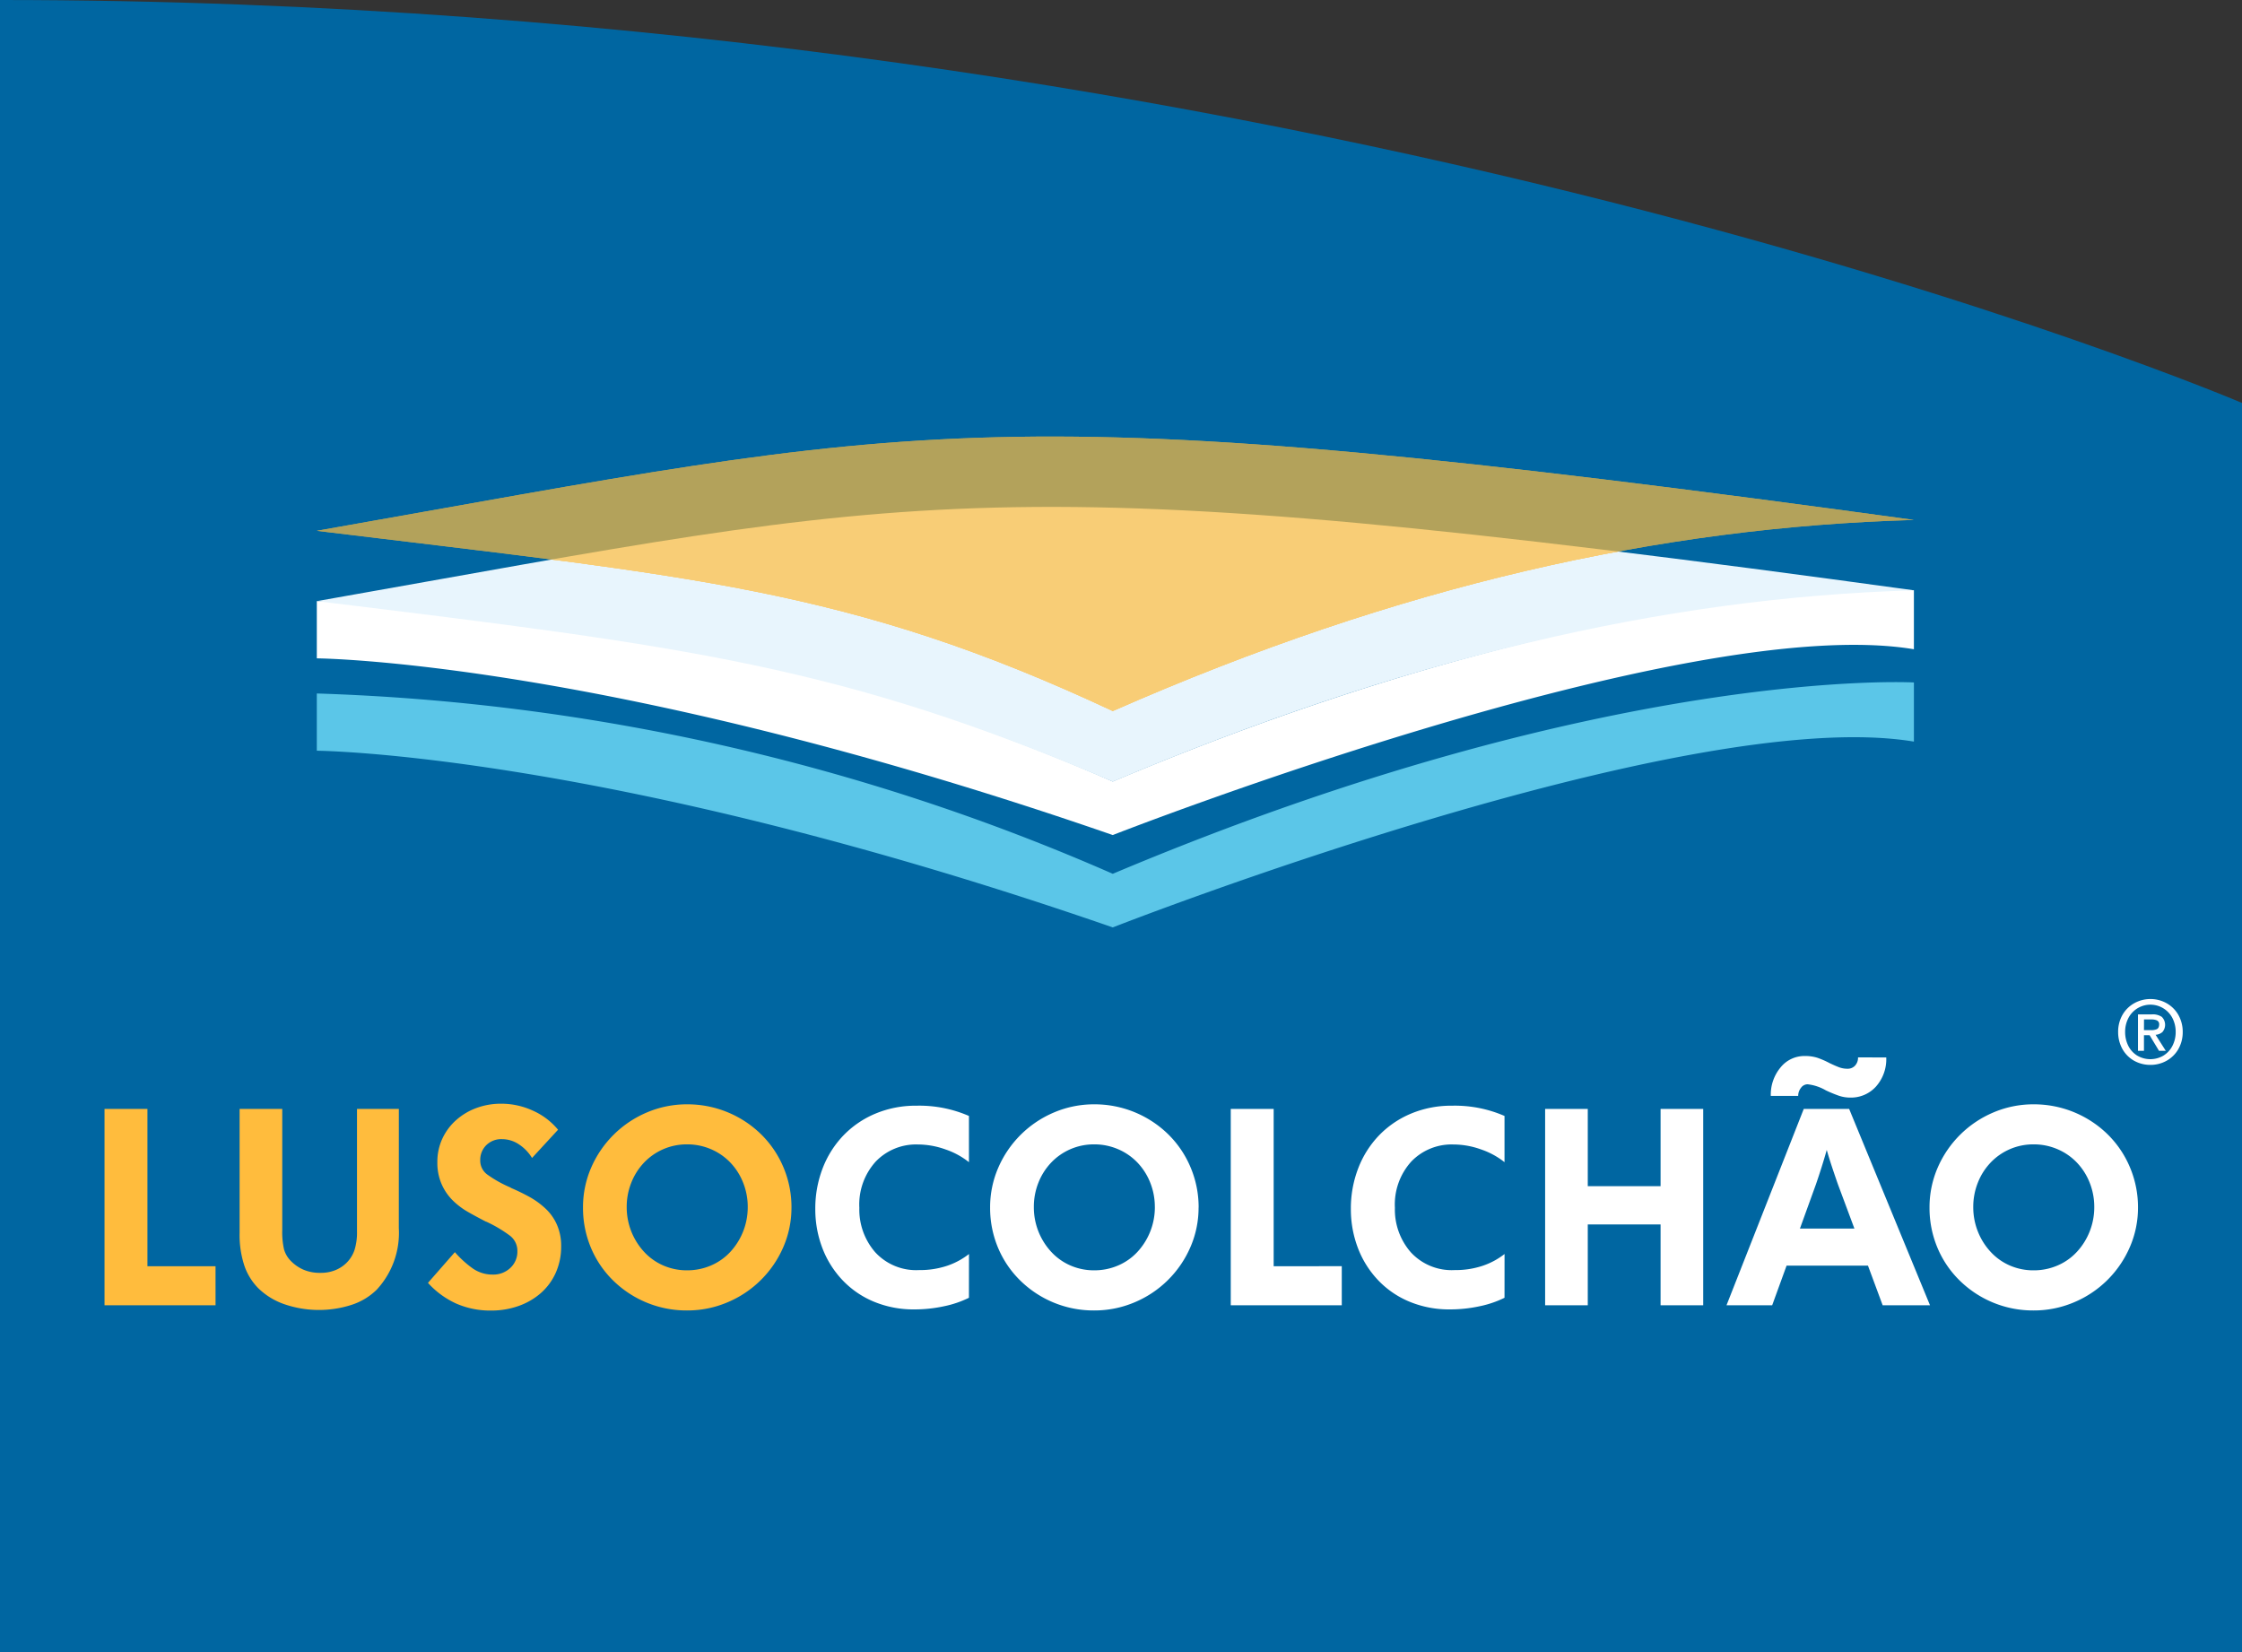 <svg id="ico-id" xmlns="http://www.w3.org/2000/svg" xmlns:xlink="http://www.w3.org/1999/xlink" width="150" height="110.529" viewBox="0 0 150 110.529">
  <rect x="0" y="0" width="150" height="110.529" fill="#333333" stroke="none"/>
  <defs>
    <clipPath id="clip-path">
      <path d="M192.363,355.582c24.981,3.046,35.581,3.785,53.253,12.056,19.214-8.451,36.659-12.3,53.6-12.784C237.065,346.324,233.186,348.392,192.363,355.582Z" transform="translate(-192.363 -349.277)" fill="#ffbc3d"/>
    </clipPath>
  </defs>
  <g transform="translate(-154.714 -297.398)">
    <path d="M304.714,324.356s-63.025-26.958-150-26.958V407.927h150Z" fill="#0066a1"/>
    <path d="M192.363,368.247a143.951,143.951,0,0,1,53.253,12.064c33.125-13.964,53.6-12.793,53.6-12.793v3.947c-15.355-2.559-53.6,12.43-53.6,12.43-33.776-11.7-53.253-11.821-53.253-11.821Z" transform="translate(-16.453 -30.632)" fill="#fff"/>
    <path d="M192.363,363.937c24.981,3.046,35.136,4.327,53.253,12.076,19.234-8.114,36.659-12.317,53.6-12.8C237.065,354.678,233.186,356.747,192.363,363.937Z" transform="translate(-16.453 -26.322)" fill="#e8f5fd"/>
    <g transform="translate(175.91 326.605)" opacity="0.7">
      <path d="M192.363,355.582c24.981,3.046,35.581,3.785,53.253,12.056,19.214-8.451,36.659-12.3,53.6-12.784C237.065,346.324,233.186,348.392,192.363,355.582Z" transform="translate(-192.363 -349.277)" fill="#ffbc3d"/>
      <g clip-path="url(#clip-path)">
        <g transform="translate(-21.196 -29.207)">
          <path d="M304.714,324.356s-63.025-26.958-150-26.958V407.927h150Z" transform="translate(-154.714 -297.398)" fill="#ffbc3d"/>
          <path d="M192.363,368.247a143.951,143.951,0,0,1,53.253,12.064c33.125-13.964,53.6-12.793,53.6-12.793v3.947c-15.355-2.559-53.6,12.43-53.6,12.43-33.776-11.7-53.253-11.821-53.253-11.821Z" transform="translate(-171.167 -328.03)" fill="#ffbc3d"/>
          <path d="M192.363,363.937c24.981,3.046,35.136,4.327,53.253,12.076,19.234-8.114,36.659-12.317,53.6-12.8C237.065,354.678,233.186,356.747,192.363,363.937Z" transform="translate(-171.167 -323.72)" fill="#ffbc3d"/>
        </g>
      </g>
    </g>
    <path d="M192.363,379.214a143.952,143.952,0,0,1,53.253,12.064c33.125-13.964,53.6-12.8,53.6-12.8v3.956c-15.355-2.559-53.6,12.43-53.6,12.43-33.776-11.7-53.253-11.82-53.253-11.82Z" transform="translate(-16.453 -35.422)" fill="#5bc6e8"/>
    <path d="M408.153,418.194h.448a.936.936,0,0,0,.4-.059q.163-.068.17-.325a.276.276,0,0,0-.175-.275.9.9,0,0,0-.356-.055h-.484Zm0,.341v1.044h-.4v-2.439h.925a1.085,1.085,0,0,1,.665.165.744.744,0,0,1,.043,1.019.779.779,0,0,1-.455.182l.683,1.074h-.453l-.631-1.044Zm2.122-.218a1.991,1.991,0,0,0-.228-.949,1.659,1.659,0,0,0-2.926,0,1.985,1.985,0,0,0-.228.949,2.053,2.053,0,0,0,.207.917,1.622,1.622,0,0,0,.584.654,1.73,1.73,0,0,0,1.762.017,1.648,1.648,0,0,0,.6-.637A2,2,0,0,0,410.275,418.317Zm.471,0a2.28,2.28,0,0,1-.3,1.161,2.079,2.079,0,0,1-.781.766,2.185,2.185,0,0,1-1.073.276,2.215,2.215,0,0,1-1.125-.292,2.05,2.05,0,0,1-.762-.782,2.328,2.328,0,0,1-.28-1.129,2.274,2.274,0,0,1,.3-1.16,2.076,2.076,0,0,1,.784-.766,2.215,2.215,0,0,1,1.08-.277,2.192,2.192,0,0,1,1.073.277,2.079,2.079,0,0,1,.781.766A2.28,2.28,0,0,1,410.746,418.317Z" transform="translate(-109.998 -51.88)" fill="#fff"/>
    <path d="M368.444,434.43l-1.111-2.982q-.2-.574-.388-1.14t-.352-1.138q-.3,1.073-.722,2.3L364.8,434.43Zm5.057,5.131h-3.167l-.982-2.649h-5.446l-.963,2.649h-3.055l5.167-13.133h3.038Zm-2.926-16.578a2.748,2.748,0,0,1-.686,1.945,2.246,2.246,0,0,1-1.722.74,2.347,2.347,0,0,1-.779-.13c-.247-.087-.53-.2-.852-.352a3.126,3.126,0,0,0-1.223-.408.548.548,0,0,0-.445.241.864.864,0,0,0-.185.537H362.85a2.845,2.845,0,0,1,.649-1.9,2.044,2.044,0,0,1,1.63-.769,2.657,2.657,0,0,1,.843.12,5.764,5.764,0,0,1,.824.361q.389.185.64.278a1.556,1.556,0,0,0,.547.092.658.658,0,0,0,.509-.213.782.782,0,0,0,.195-.546Z" transform="translate(-89.662 -54.841)" fill="#fff"/>
    <path d="M174.564,442.307h-7.428V429.174h2.871v10.521h4.556Z" transform="translate(-5.429 -57.587)" fill="#ffbc3d"/>
    <path d="M193.84,437.139a5.584,5.584,0,0,1-1.482,4.131,4.267,4.267,0,0,1-1.676,1.01,7.134,7.134,0,0,1-4.483-.037,4.68,4.68,0,0,1-1.769-1.084,3.983,3.983,0,0,1-.917-1.482,6.551,6.551,0,0,1-.324-2.223v-8.28h2.853v8.113a5.143,5.143,0,0,0,.12,1.287,1.824,1.824,0,0,0,.491.806,2.677,2.677,0,0,0,.805.546,2.764,2.764,0,0,0,1.14.213,2.553,2.553,0,0,0,1.009-.185,2.286,2.286,0,0,0,.732-.481,2.207,2.207,0,0,0,.537-.861,3.885,3.885,0,0,0,.167-1.232v-8.206h2.8Z" transform="translate(-12.444 -57.587)" fill="#ffbc3d"/>
    <path d="M214.486,438.088a4.282,4.282,0,0,1-.361,1.769,3.929,3.929,0,0,1-1.009,1.371,4.529,4.529,0,0,1-1.5.861,5.429,5.429,0,0,1-1.8.3,5.677,5.677,0,0,1-2.362-.472,5.769,5.769,0,0,1-1.88-1.38l1.8-2.055a6.833,6.833,0,0,0,1.2,1.092,2.3,2.3,0,0,0,1.334.408,1.653,1.653,0,0,0,1.176-.444,1.484,1.484,0,0,0,.472-1.13,1.27,1.27,0,0,0-.51-1.037,8.9,8.9,0,0,0-1.565-.926h-.019q-.722-.371-1.25-.676a4.919,4.919,0,0,1-.982-.75,3.5,3.5,0,0,1-.741-1.084,3.558,3.558,0,0,1-.287-1.472,3.668,3.668,0,0,1,.343-1.593,3.783,3.783,0,0,1,.935-1.241,4.242,4.242,0,0,1,1.361-.8,4.732,4.732,0,0,1,1.621-.278,5.044,5.044,0,0,1,2.149.472,4.6,4.6,0,0,1,1.666,1.269l-1.741,1.889a2.868,2.868,0,0,0-.9-.926,2.027,2.027,0,0,0-1.1-.333,1.422,1.422,0,0,0-1.065.407,1.377,1.377,0,0,0-.4,1,1.151,1.151,0,0,0,.463.954,8.023,8.023,0,0,0,1.445.824,1.245,1.245,0,0,1,.185.093,13.888,13.888,0,0,1,1.278.629,5.447,5.447,0,0,1,.991.732,3.274,3.274,0,0,1,.76,1.065A3.5,3.5,0,0,1,214.486,438.088Z" transform="translate(-22.227 -57.314)" fill="#ffbc3d"/>
    <path d="M235.019,435.486a4.347,4.347,0,0,0-.306-1.62,4.14,4.14,0,0,0-.852-1.343,3.922,3.922,0,0,0-1.3-.9,3.993,3.993,0,0,0-1.6-.324,3.936,3.936,0,0,0-2.881,1.222,4.14,4.14,0,0,0-.852,1.343,4.347,4.347,0,0,0-.306,1.62,4.4,4.4,0,0,0,1.158,3,3.812,3.812,0,0,0,1.288.917,3.928,3.928,0,0,0,1.593.324,3.993,3.993,0,0,0,1.6-.324,3.789,3.789,0,0,0,1.3-.917,4.4,4.4,0,0,0,1.158-3Zm2.926.038a6.6,6.6,0,0,1-.546,2.649,7.02,7.02,0,0,1-3.751,3.7,6.853,6.853,0,0,1-2.685.537,7,7,0,0,1-4.946-2,6.664,6.664,0,0,1-1.491-2.2,6.875,6.875,0,0,1-.528-2.685,6.637,6.637,0,0,1,.546-2.668,7.05,7.05,0,0,1,3.742-3.7,6.809,6.809,0,0,1,2.677-.537,7.042,7.042,0,0,1,4.945,2,6.766,6.766,0,0,1,1.5,2.214A6.843,6.843,0,0,1,237.946,435.524Z" transform="translate(-30.278 -57.342)" fill="#ffbc3d"/>
    <path d="M261.879,441.634a6.828,6.828,0,0,1-1.657.565,9.287,9.287,0,0,1-1.991.213,6.918,6.918,0,0,1-2.714-.518,6.121,6.121,0,0,1-2.111-1.454,6.447,6.447,0,0,1-1.343-2.158,7.261,7.261,0,0,1-.463-2.593,7.459,7.459,0,0,1,.491-2.714,6.559,6.559,0,0,1,1.389-2.2,6.4,6.4,0,0,1,2.149-1.463,6.952,6.952,0,0,1,2.732-.528,8.325,8.325,0,0,1,3.519.686v3.093a5.168,5.168,0,0,0-1.565-.852,5.515,5.515,0,0,0-1.862-.333,3.737,3.737,0,0,0-2.806,1.139,4.271,4.271,0,0,0-1.1,3.1,4.338,4.338,0,0,0,1.056,2.964,3.714,3.714,0,0,0,2.945,1.2,5.735,5.735,0,0,0,1.871-.287,4.883,4.883,0,0,0,1.463-.788Z" transform="translate(-42.339 -57.414)" fill="#fff"/>
    <path d="M283.4,435.486a4.347,4.347,0,0,0-.306-1.62,4.131,4.131,0,0,0-.852-1.343,3.92,3.92,0,0,0-1.3-.9,3.994,3.994,0,0,0-1.6-.324,3.936,3.936,0,0,0-2.88,1.222,4.141,4.141,0,0,0-.852,1.343,4.357,4.357,0,0,0-.305,1.62,4.389,4.389,0,0,0,1.158,3,3.806,3.806,0,0,0,1.288.917,3.927,3.927,0,0,0,1.593.324,3.994,3.994,0,0,0,1.6-.324,3.787,3.787,0,0,0,1.3-.917,4.4,4.4,0,0,0,1.158-3Zm2.926.038a6.589,6.589,0,0,1-.546,2.649,7.022,7.022,0,0,1-3.751,3.7,6.855,6.855,0,0,1-2.686.537,6.993,6.993,0,0,1-4.945-2,6.664,6.664,0,0,1-1.491-2.2,6.876,6.876,0,0,1-.528-2.685,6.637,6.637,0,0,1,.547-2.668,7.045,7.045,0,0,1,3.742-3.7,6.8,6.8,0,0,1,2.676-.537,7.042,7.042,0,0,1,4.946,2,6.774,6.774,0,0,1,1.5,2.214A6.852,6.852,0,0,1,286.33,435.524Z" transform="translate(-51.422 -57.342)" fill="#fff"/>
    <path d="M308.4,442.307h-7.428V429.174h2.871v10.521H308.4Z" transform="translate(-63.915 -57.587)" fill="#fff"/>
    <path d="M325.527,441.634a6.833,6.833,0,0,1-1.658.565,9.291,9.291,0,0,1-1.991.213,6.911,6.911,0,0,1-2.713-.518,6.107,6.107,0,0,1-2.112-1.454,6.446,6.446,0,0,1-1.343-2.158,7.26,7.26,0,0,1-.463-2.593,7.448,7.448,0,0,1,.491-2.714,6.56,6.56,0,0,1,1.389-2.2,6.4,6.4,0,0,1,2.148-1.463,6.958,6.958,0,0,1,2.733-.528,8.327,8.327,0,0,1,3.519.686v3.093a5.171,5.171,0,0,0-1.565-.852,5.515,5.515,0,0,0-1.862-.333,3.739,3.739,0,0,0-2.807,1.139,4.276,4.276,0,0,0-1.1,3.1,4.338,4.338,0,0,0,1.056,2.964,3.714,3.714,0,0,0,2.946,1.2,5.734,5.734,0,0,0,1.87-.287,4.9,4.9,0,0,0,1.464-.788Z" transform="translate(-70.154 -57.414)" fill="#fff"/>
    <path d="M348.909,442.307h-2.852V436.9h-4.871v5.409h-2.853V429.174h2.853v5.168h4.871v-5.168h2.852Z" transform="translate(-80.243 -57.587)" fill="#fff"/>
    <path d="M395.036,435.486a4.358,4.358,0,0,0-.306-1.62,4.132,4.132,0,0,0-.852-1.343,3.908,3.908,0,0,0-1.3-.9,3.991,3.991,0,0,0-1.6-.324,3.933,3.933,0,0,0-2.88,1.222,4.122,4.122,0,0,0-.852,1.343,4.347,4.347,0,0,0-.306,1.62,4.391,4.391,0,0,0,.306,1.639,4.345,4.345,0,0,0,.852,1.362,3.8,3.8,0,0,0,1.287.917,3.929,3.929,0,0,0,1.593.324,3.991,3.991,0,0,0,1.6-.324,3.776,3.776,0,0,0,1.3-.917,4.356,4.356,0,0,0,.852-1.362A4.4,4.4,0,0,0,395.036,435.486Zm2.926.038a6.58,6.58,0,0,1-.547,2.649,7.017,7.017,0,0,1-3.751,3.7,6.851,6.851,0,0,1-2.685.537,6.993,6.993,0,0,1-4.946-2,6.671,6.671,0,0,1-1.491-2.2,6.875,6.875,0,0,1-.528-2.685,6.645,6.645,0,0,1,.546-2.668,7.049,7.049,0,0,1,3.742-3.7,6.8,6.8,0,0,1,2.676-.537,7.042,7.042,0,0,1,4.945,2,6.756,6.756,0,0,1,1.5,2.214A6.842,6.842,0,0,1,397.962,435.524Z" transform="translate(-100.206 -57.342)" fill="#fff"/>
  </g>
</svg>
